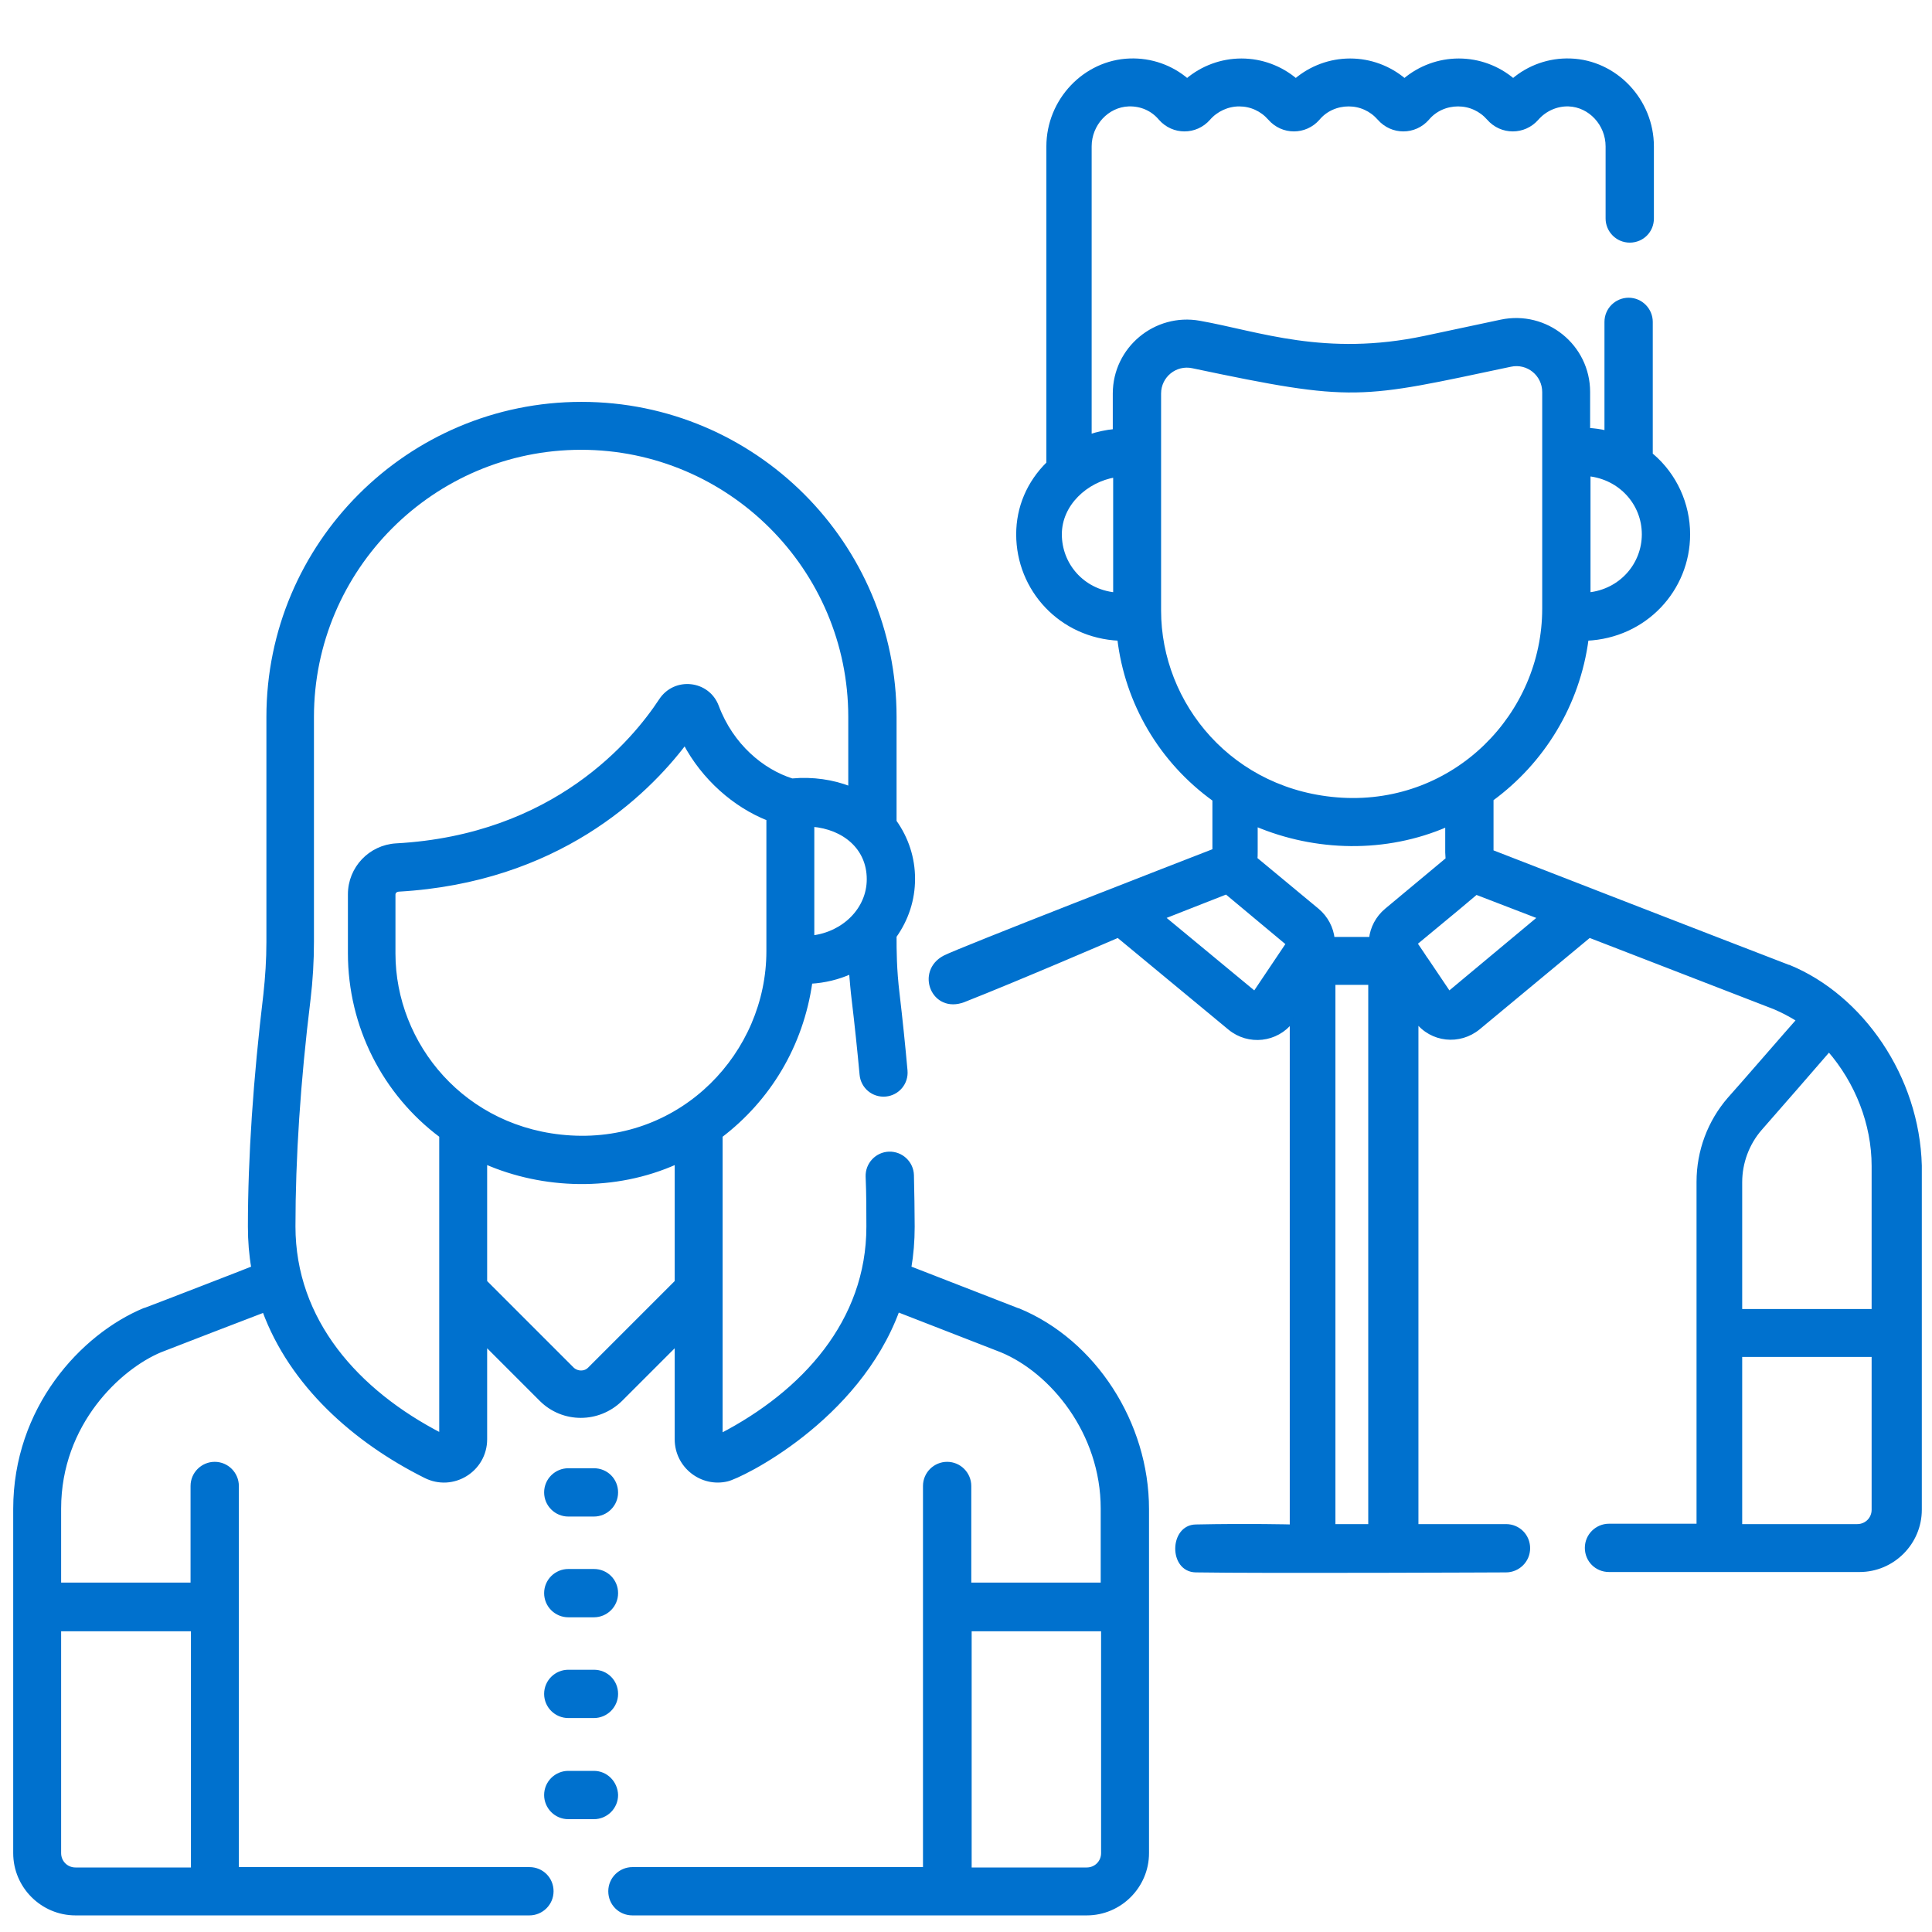<?xml version="1.0" encoding="utf-8"?>
<!-- Generator: Adobe Illustrator 22.0.0, SVG Export Plug-In . SVG Version: 6.00 Build 0)  -->
<svg version="1.1" id="Layer_1" xmlns="http://www.w3.org/2000/svg" xmlns:xlink="http://www.w3.org/1999/xlink" x="0px" y="0px"
	 viewBox="0 0 512 512" style="enable-background:new 0 0 512 512;" xml:space="preserve">
<style type="text/css">
	.st0{fill:#0071CE;stroke:#0071CE;stroke-miterlimit:10;}
	.st1{fill:#0071CE;}
</style>
<g>
	<g>
		<g>
			<path class="st0" d="M150.6,401.4h6.8c3.2,0,5.9-2.6,5.9-5.9s-2.6-5.9-5.9-5.9h-6.8c-3.2,0-5.9,2.6-5.9,5.9
				S147.4,401.4,150.6,401.4z"/>
			<path class="st0" d="M150.6,428.1h6.8c3.2,0,5.9-2.6,5.9-5.9s-2.6-5.9-5.9-5.9h-6.8c-3.2,0-5.9,2.6-5.9,5.9
				S147.4,428.1,150.6,428.1z"/>
			<path class="st0" d="M150.6,454.8h6.8c3.2,0,5.9-2.6,5.9-5.9s-2.6-5.9-5.9-5.9h-6.8c-3.2,0-5.9,2.6-5.9,5.9
				S147.4,454.8,150.6,454.8z"/>
			<path class="st0" d="M157.4,469.8h-6.8c-3.2,0-5.9,2.6-5.9,5.9c0,3.2,2.6,5.9,5.9,5.9h6.8c3.2,0,5.9-2.6,5.9-5.9
				C163.2,472.4,160.6,469.8,157.4,469.8z"/>
		</g>
	</g>
	<path class="st0" d="M269.9,347.2c0,0-0.1,0-0.1,0L241,336c0.6-3.5,0.9-7.1,0.9-10.9c0-4.3-0.1-8.9-0.2-13.7
		c-0.1-3.2-2.8-5.8-6.1-5.7c-3.2,0.1-5.8,2.8-5.7,6.1c0.2,4.6,0.2,9.1,0.2,13.3c0,25.1-17.1,43.9-39.1,55.3c0-8,0-69.3,0-79.4
		c12.6-9.6,21.4-23.8,23.8-40.8c3.7-0.2,7.4-1.1,10.7-2.6c0.2,2.4,0.4,4.9,0.7,7.3c0.8,6.7,1.5,13.4,2.1,19.9
		c0.3,3.2,3.1,5.6,6.4,5.3c3.2-0.3,5.6-3.1,5.3-6.4c-0.6-6.7-1.3-13.5-2.1-20.3c-0.8-6.6-0.8-11.5-0.8-15.3
		c3.2-4.5,4.9-9.7,4.9-15.2c0-5.5-1.7-10.7-4.9-15.2V190c0-45.8-37.2-83-83-83c-45.8,0-83,37.2-83,83v59.7c0,4.6-0.3,9.2-0.8,13.8
		c-2.7,22.5-4.1,43.2-4.1,61.6c0,3.8,0.3,7.5,0.9,10.9c-0.4,0.2-28.3,11-28.7,11.1c0,0-0.1,0-0.1,0C21.7,354,4,373.3,4,399.9v91.2
		c0,8.8,7.2,16,16,16h120.3c3.2,0,5.9-2.6,5.9-5.9s-2.6-5.9-5.9-5.9H62.8c0-4.4,0-99.3,0-101.5c0-3.2-2.6-5.9-5.9-5.9
		c-3.2,0-5.9,2.6-5.9,5.9v26.1H15.7v-20.1c0-22.6,16-37.4,26.8-41.9c2.8-1.1,24.3-9.4,27.5-10.6c7.2,19.6,23.9,34.5,42.7,43.9
		c7.3,3.7,15.9-1.6,15.9-9.8v-25.3l14.8,14.8c5.8,5.8,15.2,5.8,21.1,0l14.8-14.8v25.3c0,7.2,6.7,12.3,13.4,10.7
		c3.6-0.8,34.5-15.8,45.2-44.9l27.5,10.7c13.3,5.5,26.8,21.7,26.8,41.9v20.1h-35.3v-26.1c0-3.2-2.6-5.9-5.9-5.9
		c-3.2,0-5.9,2.6-5.9,5.9v101.5h-77.5c-3.2,0-5.9,2.6-5.9,5.9s2.6,5.9,5.9,5.9H288c8.8,0,16-7.2,16-16c0-9.2,0-82.1,0-91.2
		C304,377.2,290,355.5,269.9,347.2L269.9,347.2z M51.1,431.8v63.6H20c-2.4,0-4.3-1.9-4.3-4.3v-59.3H51.1z M230.2,233
		c0,8-6.6,14.4-14.9,15.4v-29.8C223.6,219.3,230.2,224.6,230.2,233z M116.9,380.3c-22.3-11.5-39.1-30.3-39.1-55.3
		c0-18,1.3-38.2,4-60.2c0.6-5,0.9-10.1,0.9-15.2V190c0-39.3,32-71.3,71.3-71.3c39.3,0,71.3,32,71.3,71.3v18.9
		c-4.6-1.8-9.9-2.6-15.4-2.1c-7.9-2.5-16-9.2-19.9-19.6c-2.4-6.4-11.1-7.4-14.9-1.6c-7.1,10.8-28,36.1-70.1,38.4
		c-6.9,0.4-12.3,6.1-12.3,13v15.6c0,19.4,9.2,37.2,24.2,48.4C116.9,309.7,116.9,372.8,116.9,380.3z M179.3,339.7l-23.1,23.1
		c-1.2,1.2-3.2,1.2-4.5,0l-23.1-23.1v-31.7c15.3,6.7,34.3,7.4,50.7,0V339.7z M151.2,301.4c-28.3-1.7-46.9-24.6-46.9-48.7v-15.6
		c0-0.7,0.5-1.2,1.3-1.3c42-2.4,65.5-25.2,75.9-38.9c4.9,9.3,13.2,16.6,22.1,20.1v35.1C203.6,279.1,181,303.2,151.2,301.4
		L151.2,301.4z M292.3,491.1c0,2.4-1.9,4.3-4.3,4.3h-31v-63.6h35.3V491.1z"/>
</g>
<path class="st0" d="M474.1,256.2c0,0-0.1,0-0.1,0c-20.8-8-72.3-28-78.7-30.5l0-13.9c13.4-9.8,22.9-24.9,25.2-42.5
	c15.5-0.7,26.9-13.1,26.9-27.7c0-8-3.5-15.7-9.6-20.9c-0.1-0.1-0.2-0.1-0.3-0.2V85.3c0-3.2-2.6-5.9-5.9-5.9c-3.2,0-5.9,2.6-5.9,5.9
	v29.3c-1.6-0.4-3.2-0.6-4.8-0.7v-10c0-12.2-11.2-21.2-23.1-18.7l-20.2,4.3c-26.5,5.6-44-1.2-59.7-4c-11.7-2.1-22.5,6.9-22.5,18.8
	v9.9c-2.2,0.2-4.5,0.7-6.6,1.4V38.8c0-5.9,4.6-10.9,10.3-11.1c3.3-0.1,6.3,1.2,8.4,3.7c3.4,3.9,9.4,3.9,12.8,0c2-2.3,5-3.7,8.1-3.7
	c3.1,0,6,1.3,8.1,3.7c3.4,3.9,9.4,3.9,12.8,0c2-2.4,5-3.7,8.1-3.7c3.1,0,6,1.3,8.1,3.7c3.4,3.9,9.4,3.9,12.8,0c2-2.4,5-3.7,8.1-3.7
	c3.1,0,6,1.3,8.1,3.7c3.4,3.9,9.4,3.9,12.8,0c2.1-2.4,5.2-3.8,8.4-3.7c5.7,0.2,10.3,5.2,10.3,11.1v19.1c0,3.2,2.6,5.9,5.9,5.9
	s5.9-2.6,5.9-5.9V38.8c0-12.2-9.7-22.4-21.6-22.8c-5.6-0.2-11,1.7-15.2,5.3c-4-3.4-9.1-5.3-14.4-5.3c-5.3,0-10.4,1.9-14.4,5.3
	c-4-3.4-9.1-5.3-14.4-5.3c-5.3,0-10.4,1.9-14.4,5.3c-4-3.4-9.1-5.3-14.4-5.3c-5.3,0-10.4,1.9-14.4,5.3c-4.2-3.6-9.6-5.5-15.2-5.3
	c-11.9,0.4-21.6,10.6-21.6,22.8v84c-5.2,5.1-8,11.7-8,18.8c0,14.6,11.3,27,26.8,27.7c2,16.9,11,32.4,25.2,42.6v13.5
	c-7.5,2.9-67.7,26.3-71.5,28.3c-7.2,3.8-3,14.5,5.1,11.4c14.5-5.7,40.9-17.1,40.9-17.1l29.6,24.5c5,4.1,12.4,3.3,16.4-1.9v133.9h0h0
	c0,0-11.2-0.3-25.4,0c-6.5,0.1-6.7,11.6,0,11.7c17.9,0.3,82.2,0,82.2,0c3.2,0,5.9-2.6,5.9-5.9s-2.6-5.9-5.9-5.9h-23.7V270.5
	c4,5.3,11.4,6,16.4,1.9l29.4-24.4c4.7,1.8,42.9,16.6,49.1,19c2.1,0.9,4.2,2,6.3,3.3c-1.9,2.1-16.1,18.5-18.3,20.9
	c-5.3,6.1-8.2,13.9-8.2,22v91.1h-23.7c-3.2,0-5.9,2.6-5.9,5.9s2.6,5.9,5.9,5.9h66.4c8.8,0,16-7.2,16-16c0-11.4,0-80.7,0-91.2
	C508.2,285.4,493.3,264.1,474.1,256.2z M421,125.7c8.4,0.9,14.6,7.7,14.6,15.9c0,8-6,15-14.6,15.9V125.7z M295.5,157.5
	c-8.7-0.9-14.6-7.9-14.6-15.9c0-8,6.9-14.3,14.6-15.6V157.5z M307.2,161.8c0-4.8,0-47.9,0-57.5c0-4.7,4.3-8.2,8.9-7.2
	c43.1,9.1,44,8.1,84.2-0.4c0,0,0,0,0,0c4.6-1,8.9,2.5,8.9,7.2v57.4c0,28.1-23.5,52.3-53.6,50.6C326.4,210.2,307.2,186.7,307.2,161.8
	z M332.5,263.2l-24.3-20.1c6.8-2.7,3.6-1.4,16.8-6.6l16.3,13.6L332.5,263.2z M363.1,404.4h-9.7V260.5h9.7V404.4z M367.4,241.2
	c-2.4,2-3.8,4.8-4.1,7.6h-10.1c-0.3-2.8-1.7-5.6-4.1-7.6l-16.4-13.6c0.1-0.3,0.1-1.2,0.1-1.8v0v-7.3c15.8,6.7,34.4,7.2,50.7,0.1
	l0,7.3c0,0,0,0,0,0c0,0.6,0.1,1.2,0.1,1.8L367.4,241.2z M384,263.2c-5.2-7.7-6.3-9.4-6.5-9.6c0.1,0.2,1.2,1.7-2.4-3.6
	c13.3-11,11-9.1,16.1-13.4l16.9,6.5L384,263.2z M496.5,400.1c0,2.4-1.9,4.3-4.3,4.3h-31v-45.3h35.3V400.1z M496.5,347.4h-35.3v-34.1
	c0-5.2,1.9-10.3,5.3-14.2c4.5-5.1,14.4-16.5,18.2-20.9c7.4,8.5,11.8,19.6,11.8,30.8V347.4z"/>
<path class="st1" d="M379.3,253.9C379.3,253.9,379.3,253.9,379.3,253.9L379.3,253.9z"/>
</svg>
